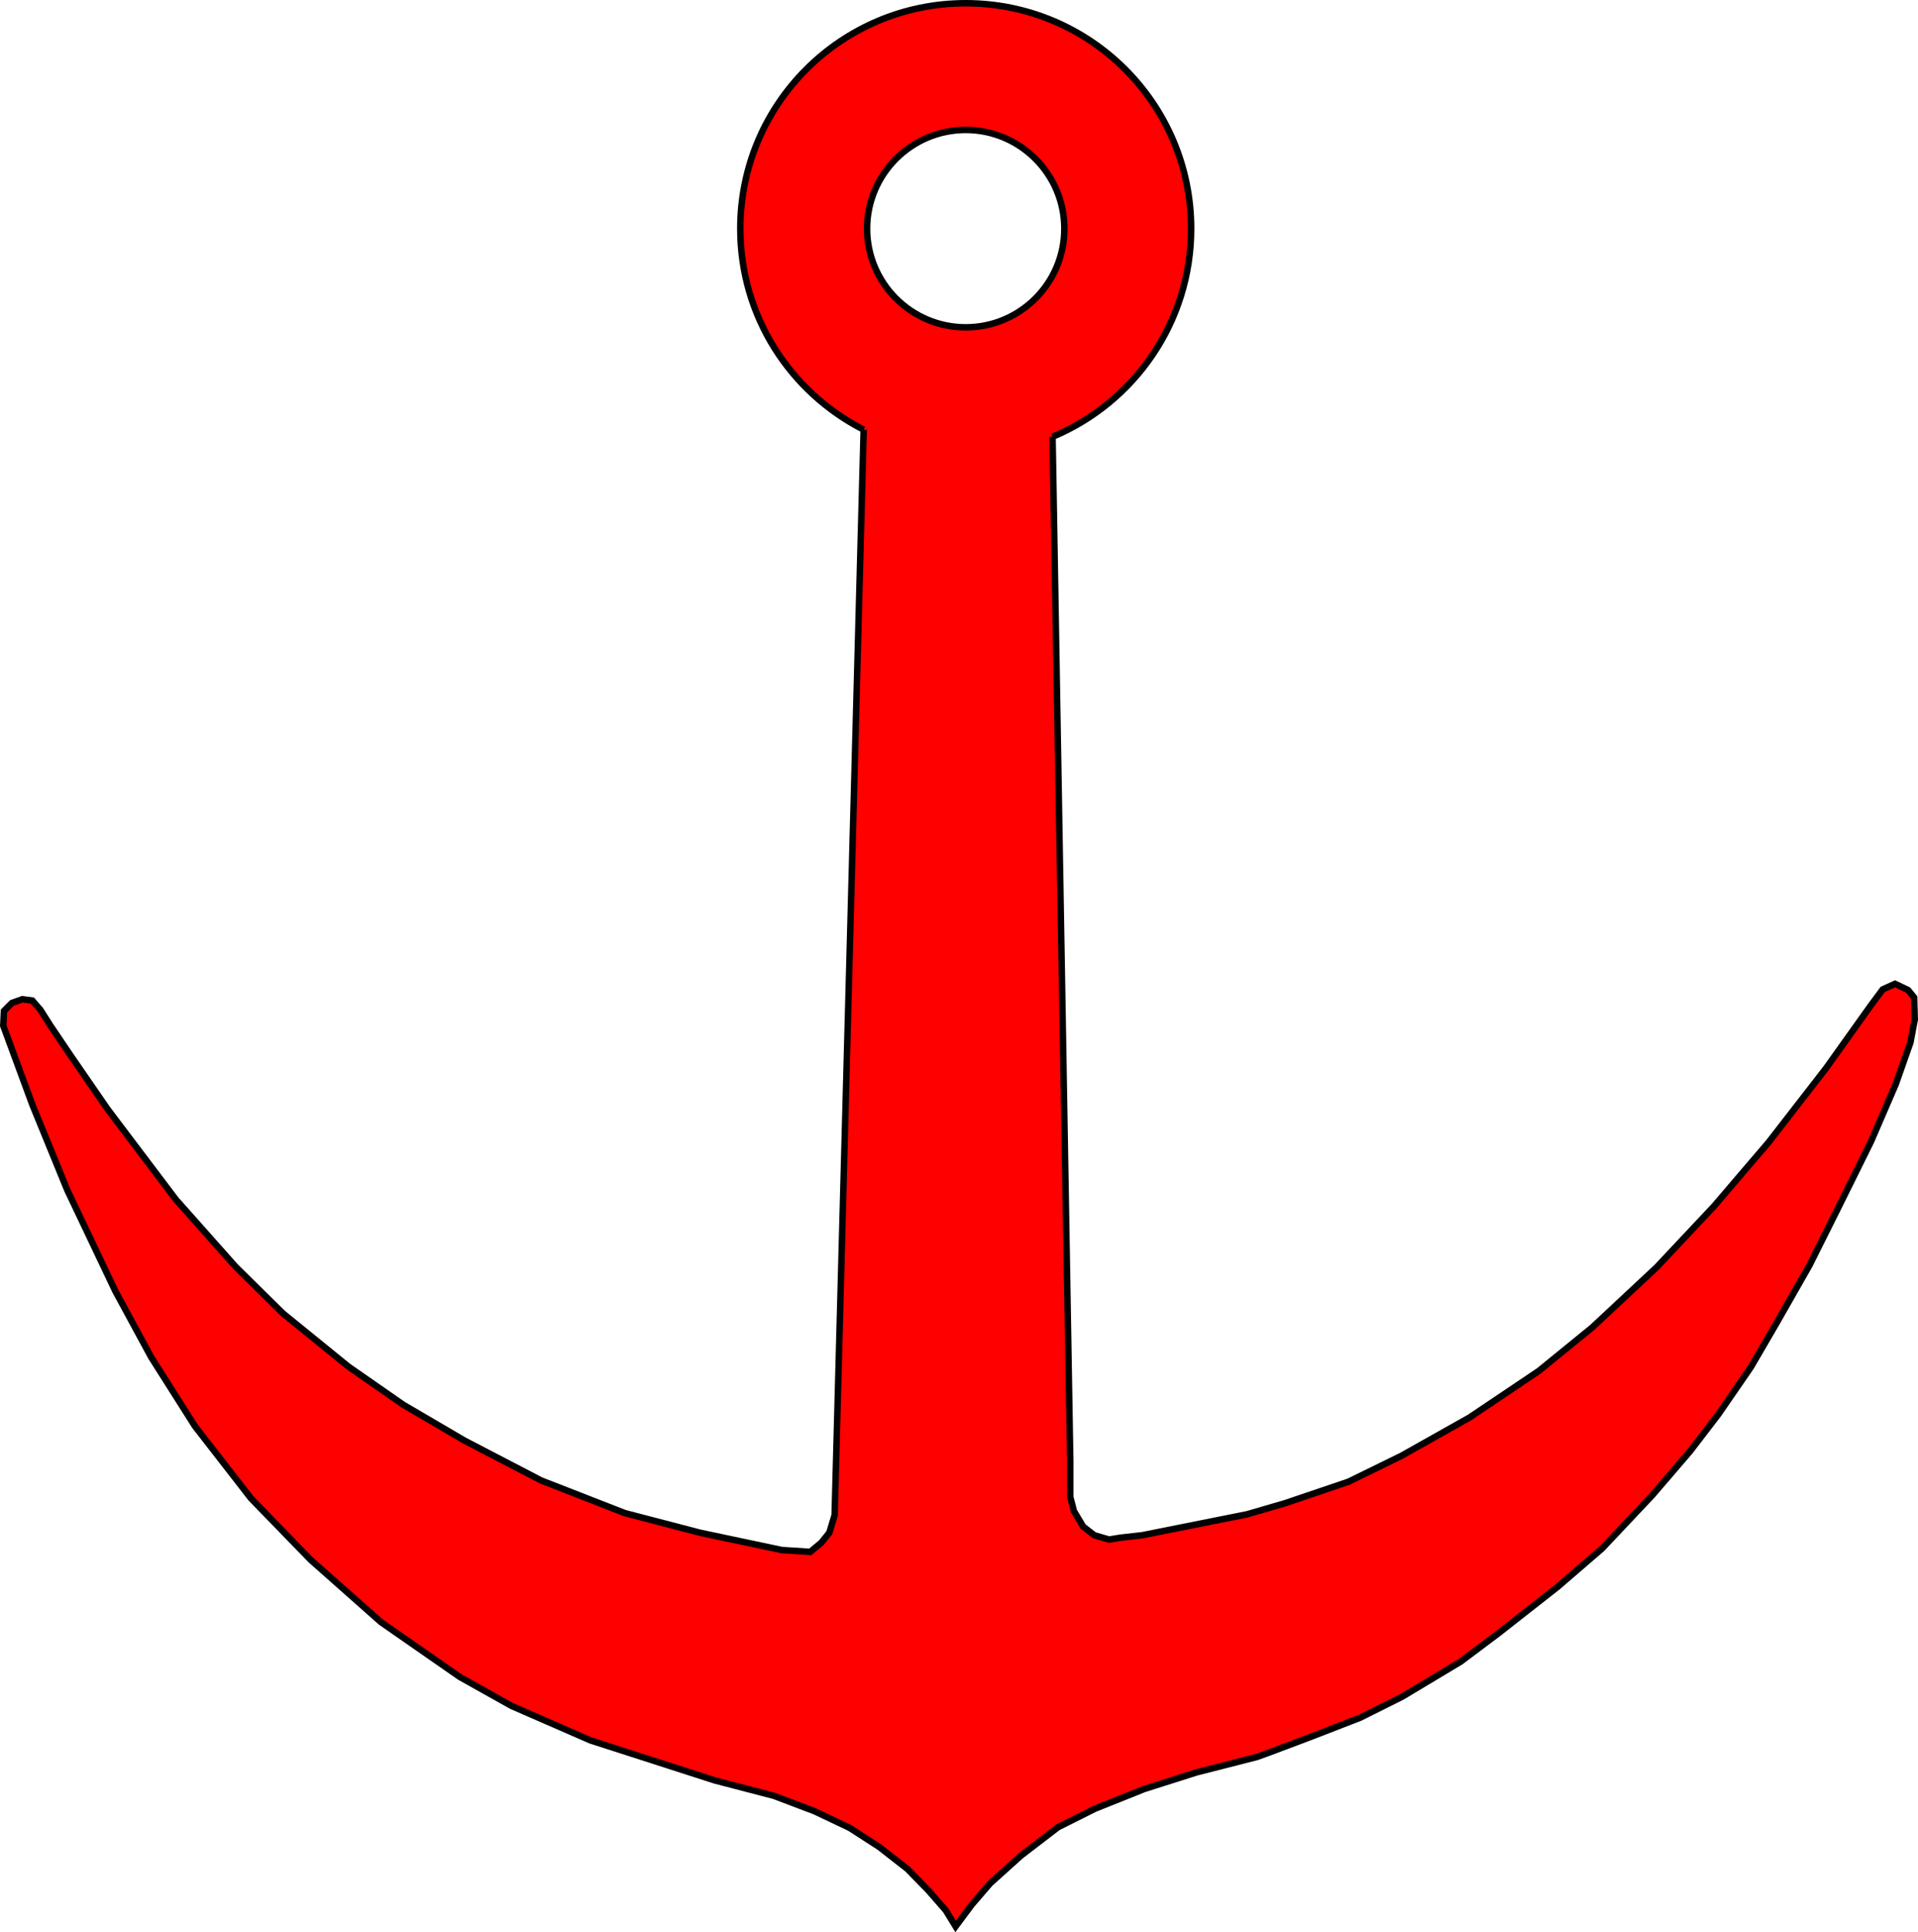 <svg xmlns="http://www.w3.org/2000/svg" width="598.533" height="602.906"><path d="M269.52 134.073c-22.843-11.622-38.5-35.331-38.5-62.72 0-38.853 31.49-70.342 70.343-70.342 38.855 0 70.344 31.489 70.344 70.343 0 29.25-17.85 54.326-43.25 64.938m0 0 5.531 319.687v11.157l1.156 4.406 2.875 4.812 3.47 2.688 4.594 1.344 3.469-.563 6.906-.781 32.687-6.531 11.907-3.47 19.812-6.718 16.53-8.094 21.158-11.906 21.718-14.594 16.532-13.468 20.187-18.844 17.875-19.031 17.094-20 17.875-23.063 13.844-19.406 3.843-5.188 3.844-1.75 4.063 1.938 1.906 2.312.187 6.907-1.343 7.125-4.594 13.062-7.72 17.875-10.562 21.344-8.657 17.312-10.187 17.875-8.063 13.844-10.187 14.78-8.844 11.533-11.719 13.656-15.78 16.719-13.845 11.937-18.625 14.594-11.53 8.656-18.282 10.969-13.063 6.53-14.812 5.75s-16.7 6.34-17.469 6.532c-.769.193-18.844 4.813-18.844 4.813l-16.343 5.187-15.375 6.157-11.532 5.78-11.53 8.845-9.626 8.656-5.78 6.719-5 6.718-3.064-5-5.375-6.156-6.53-6.72-8.844-6.905-9.25-5.97-10.937-5.186-12.689-4.813-18.468-4.812-38.812-12.5-24.626-10.75-16.125-9.031-24.625-17.125-21.905-19.407-18.656-19.218-17.47-22.5-13.655-21.532-11.157-20.562-15-31.531-10.937-26.72-9.063-24.593.22-4.625 2.5-2.5 3.25-1.156 3.093.406 2.5 2.875 3.062 4.813 6.344 9.406 11.53 16.719 8.283 10.968 13.062 17.282 18.625 20.968 14.813 14.594 20.374 16.563 17.126 11.906 19.03 11.156 24.032 12.5 26.125 10.188 23.469 6.125 25.562 5.406 8.844.562 3.438-2.875 2.5-3.093 1.656-5.5 9.062-338.688m31.844-31.937c17 0 30.78-13.782 30.78-30.782s-13.781-30.812-30.78-30.812c-17 0-30.781 13.813-30.781 30.812 0 17 13.782 30.782 30.78 30.782z" style="fill:red;fill-opacity:1;stroke:#000;stroke-width:2.022;stroke-miterlimit:4;stroke-dasharray:none;stroke-dashoffset:2.7;stroke-opacity:1"/></svg>